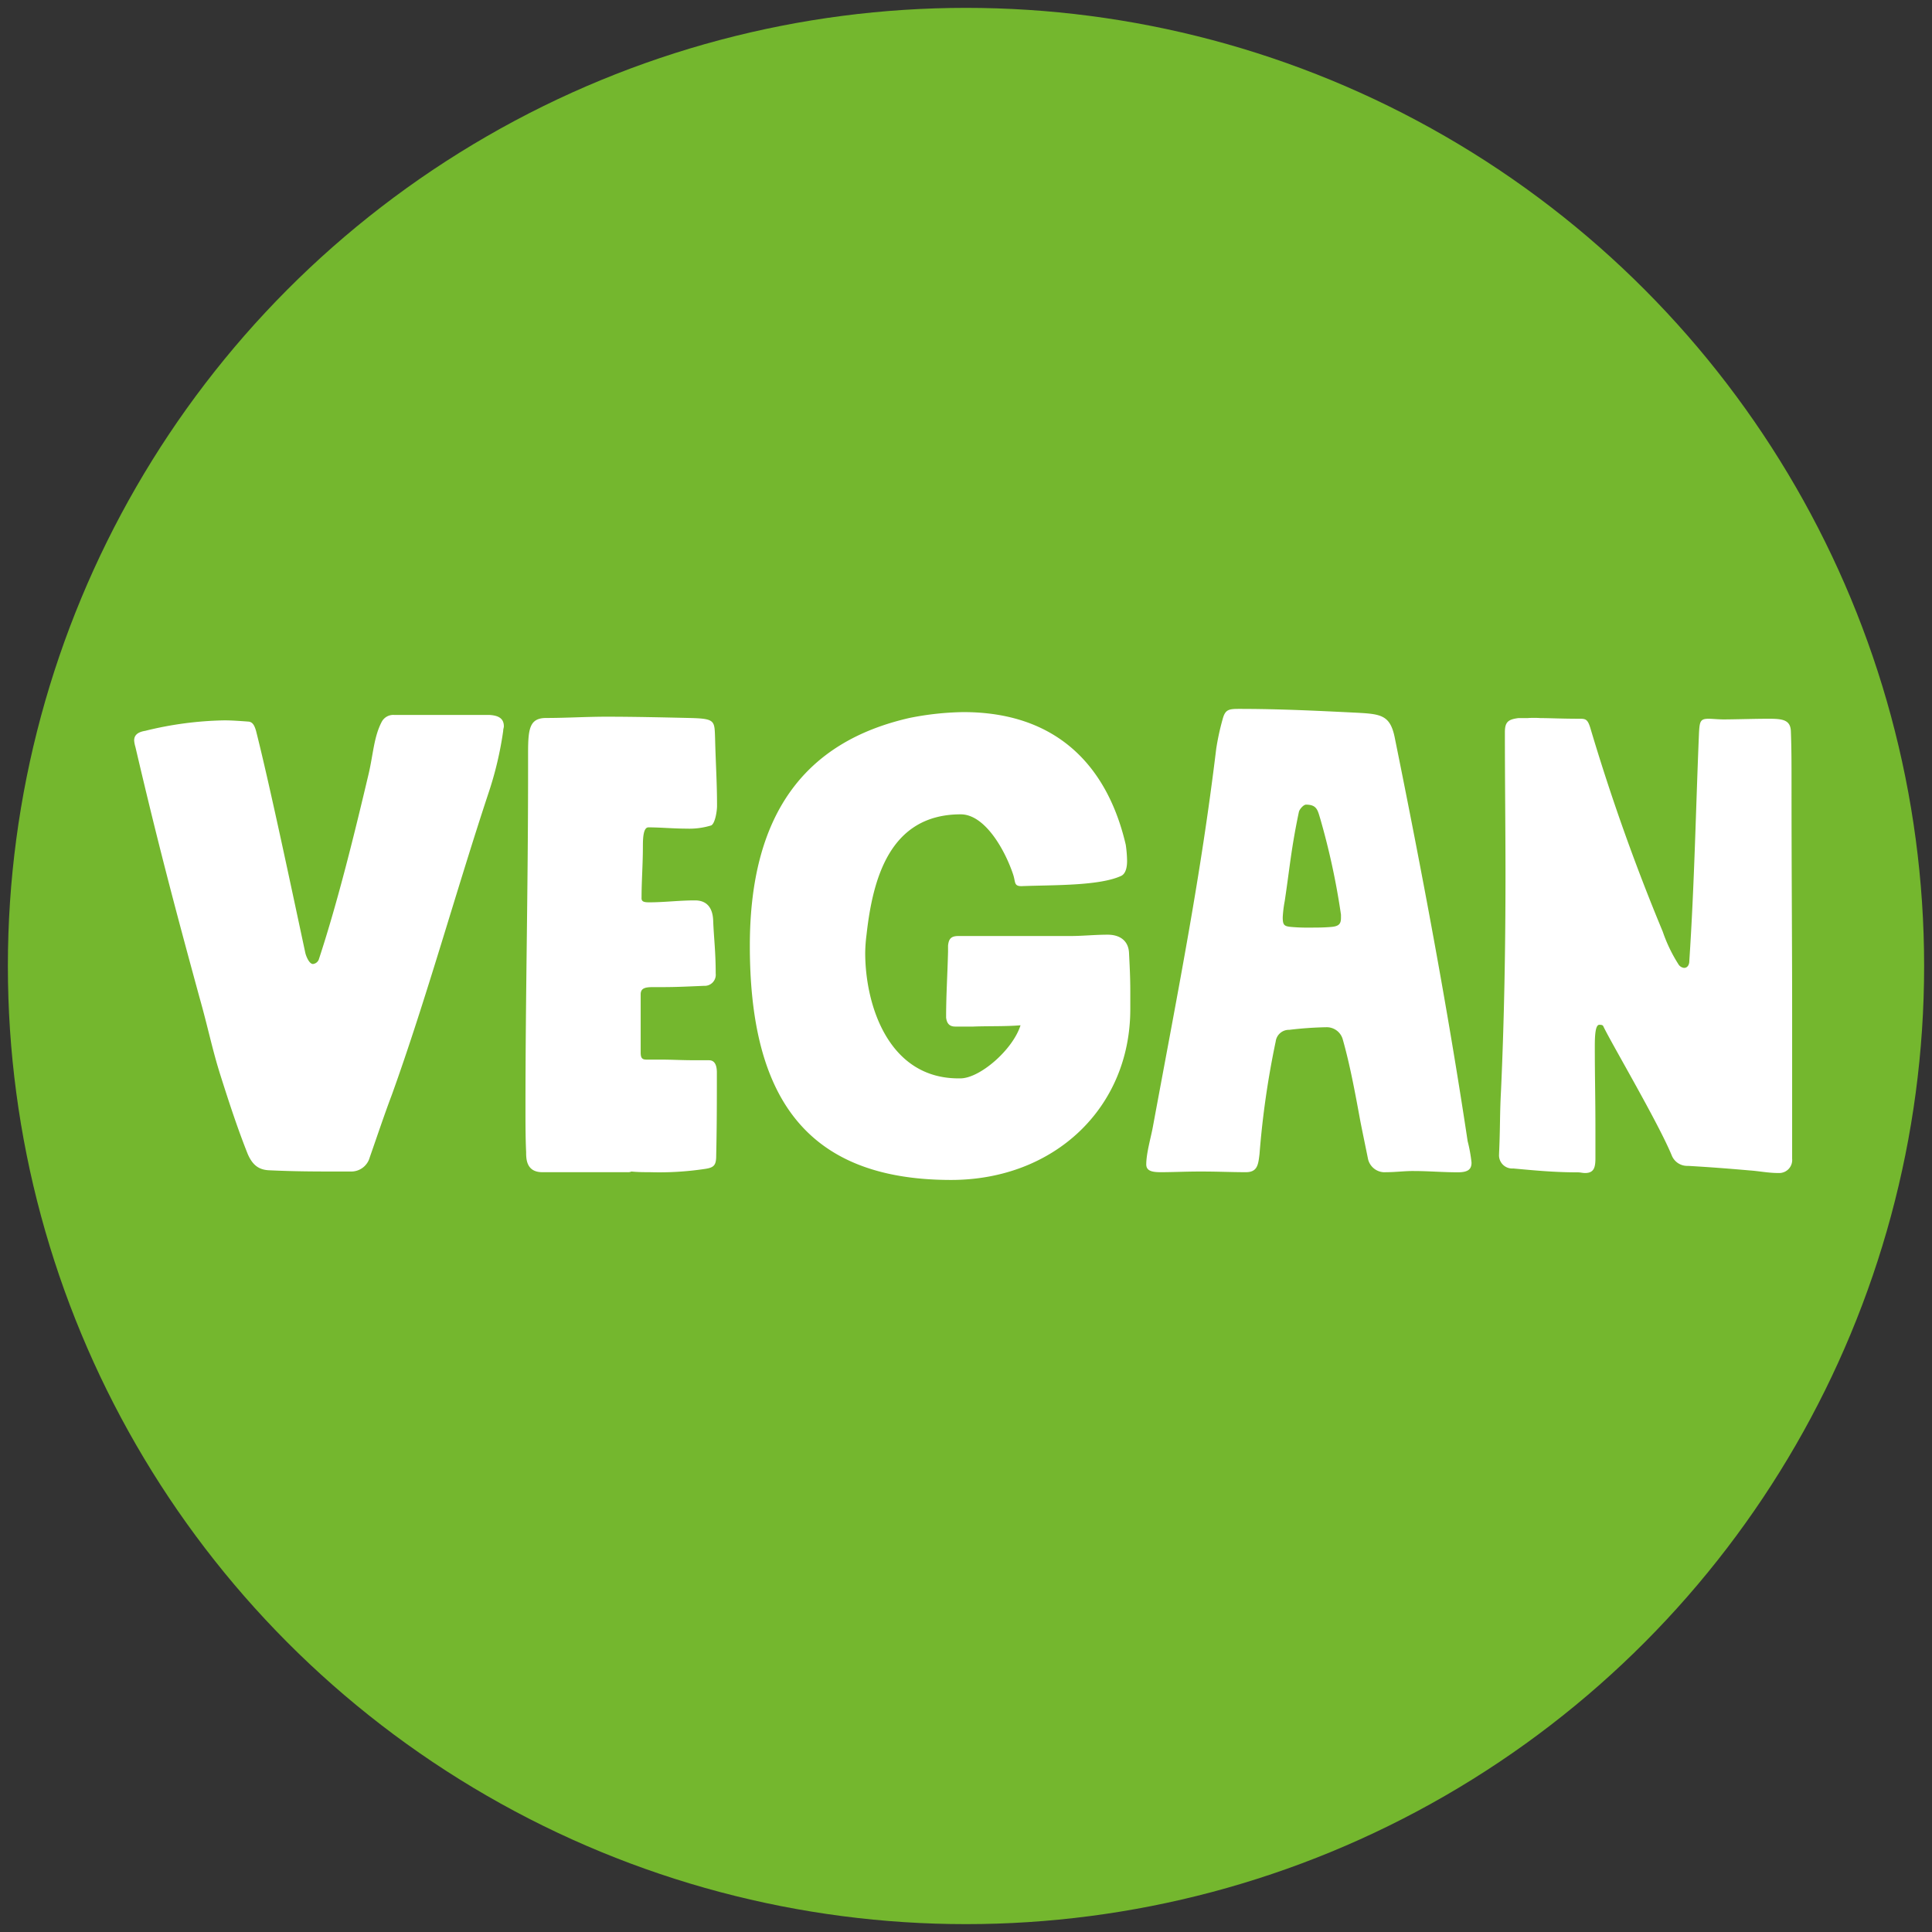 <?xml version="1.0" encoding="UTF-8"?> <svg xmlns="http://www.w3.org/2000/svg" id="Ebene_1" data-name="Ebene 1" viewBox="0 0 348.66 348.66"><rect x="0" y="0" width="348.66" height="348.66" fill="#333333" stroke="none"/><defs><style>.cls-1{fill:#74b72e;}.cls-2{fill:#fff;}</style></defs><circle class="cls-1" cx="174.33" cy="174.33" r="172.91"></circle><path class="cls-2" d="M90.93,131.08c0,.23-.12.47-.12.82a63.25,63.25,0,0,1-2.69,11.33c-5.83,17.63-11.21,37.13-17.39,54.3-1.41,3.73-2.69,7.59-4,11.32a3.46,3.46,0,0,1-3.26,2.57H62c-5.14,0-8.64,0-13.55-.23-1.87-.12-2.92-1.05-3.74-2.92-1.86-4.67-3.38-9.34-4.9-14.13S37.56,185.5,36,180c-4.43-16.23-7.47-27.68-11.56-45.19a5.56,5.56,0,0,1-.23-1.17c0-.93.58-1.52,2-1.75A63.64,63.64,0,0,1,40.48,130c1.4,0,2.92.12,4.44.23.7.12,1,.7,1.28,1.64,2.46,9.69,6.66,29.66,8.88,40,.11.59.7,2.1,1.4,2.1a1.28,1.28,0,0,0,1.05-.81c3.5-10.63,6.54-23.12,9-33.52.82-3.5.94-6.65,2.34-9.34a2.35,2.35,0,0,1,2.22-1.28H88.24C90,129.1,90.93,129.68,90.93,131.08Z"></path><path class="cls-2" d="M117.13,162.84c2.81,0,5.38-.35,8.3-.35,2.1,0,3.15,1.29,3.27,3.51.11,3.15.46,5.6.46,9.69a2,2,0,0,1-2.1,2.22c-2.69.11-4.9.23-7.47.23h-1.4c-1.41,0-2.57,0-2.57,1.29v10.51c0,.93.23,1.28,1,1.28h2.22c2.8,0,3.73.12,7.12.12h2c1.17,0,1.41,1.17,1.41,2.22,0,5.25,0,9.69-.12,14.94,0,1.76-.35,2.22-2.1,2.46a55.09,55.09,0,0,1-9.81.58c-.94,0-2.22,0-3.39-.12a1.44,1.44,0,0,1-.7.12H97.87c-2.92,0-2.92-2.45-2.92-3.62-.12-2.57-.12-5.14-.12-7.83,0-21,.47-39.23.47-61.19V136c0-4.44.23-6.43,3.27-6.43,3.62,0,7.24-.23,10.86-.23,4.79,0,10.16.12,14.94.23s4.56.47,4.68,3.74c.11,4.55.35,7.82.35,12.14,0,.94-.35,3.16-1.05,3.51a13.43,13.43,0,0,1-4.44.58c-2.34,0-4.79-.23-6.89-.23-.94,0-1,2-1,3.5,0,3.15-.24,6.19-.24,9.11C115.73,162.61,116,162.84,117.13,162.84Z"></path><path class="cls-2" d="M199.9,168.68c2.1,0,3.73,1,3.85,3.27.12,2.45.23,4.44.23,6.89v3.27c0,17.87-13.78,30.83-32.34,30.83-26.75,0-36.32-15.65-36.32-42.27,0-23.59,9.81-36.79,28.84-41.11a52.85,52.85,0,0,1,9.69-1.05c17.05,0,26.05,9.93,29.31,23.94a22.11,22.11,0,0,1,.24,2.92c0,.82-.12,2.22-1.05,2.69-4,1.86-12.5,1.63-18,1.86-1.4,0-1.05-.7-1.51-2.1-1.52-4.55-5.14-10.86-9.46-10.86-12.85,0-15.88,11.68-17,21.72a27.9,27.9,0,0,0-.24,3.27c0,9.46,4.21,22.66,16.82,22.66h.35c3.5,0,9.46-5.14,10.86-9.58-2.8.23-5.72.12-8.52.23h-3.27c-1.05,0-1.52-.58-1.64-1.63,0-4.09.24-7.47.35-11.91v-1.05c.12-1.29.59-1.75,1.87-1.75h20.2C195.34,168.92,197.56,168.68,199.9,168.68Z"></path><path class="cls-2" d="M250.16,211.54a3.08,3.08,0,0,1-3.27-2.34c-.47-2.33-.94-4.55-1.4-6.89-.94-5.13-1.87-10.16-3.16-14.71a3,3,0,0,0-3-2.22,64.81,64.81,0,0,0-6.66.47,2.4,2.4,0,0,0-2.45,2.1,158,158,0,0,0-2.92,20.32c-.23,1.87-.35,3.27-2.45,3.27-2.69,0-4.91-.12-8.18-.12-2.92,0-4.78.12-7.24.12-1.51,0-2.57-.23-2.57-1.4,0-2,.82-4.79,1.17-6.66,4.91-26.51,8.64-45.19,11.45-68.31a44.79,44.79,0,0,1,1.16-5.37c.47-1.75,1.06-1.87,3-1.87,7.36,0,14.25.35,21.37.7,4.2.23,5.84.47,6.66,4.32,5,24.64,9.57,48.93,13.19,73a26.26,26.26,0,0,1,.7,3.86c0,1.17-.58,1.75-2.45,1.75-2.8,0-5.37-.23-7.94-.23C253.54,211.31,251.91,211.54,250.16,211.54ZM242,165.65v-.59a130.11,130.11,0,0,0-3.73-17.28c-.47-1.52-.59-2.57-2.57-2.57-.47,0-1.17.82-1.29,1.29-1.4,6.65-1.63,9.92-2.56,16.11a21.58,21.58,0,0,0-.36,2.92c0,1.4.24,1.63,1.52,1.75a33.15,33.15,0,0,0,3.39.12c1.28,0,2.45,0,3.85-.12S242,166.7,242,165.65Z"></path><path class="cls-2" d="M287.92,204.18V209c0,1.63-.23,2.69-1.86,2.69-.47,0-.82-.12-1.29-.12-4.32,0-7.82-.35-11.68-.7a2.38,2.38,0,0,1-2.56-2.57v-.12c.23-5.14.11-6.89.35-11.32.58-12.85.81-25.81.81-39.12,0-8.3-.11-16.82-.11-25.58,0-1.87.58-2.33,2.45-2.57h1.63a16.59,16.59,0,0,1,2.34,0c1.63,0,3.85.12,7.12.12,1.05,0,1.4.12,1.87,1.63a371.76,371.76,0,0,0,13.08,36.79,27.29,27.29,0,0,0,2.8,5.84,1.36,1.36,0,0,0,1.05.7c.7,0,.94-.7.94-1.17.93-14,1.17-27.33,1.75-41.22.12-2.1.23-2.57,1.75-2.57.58,0,1.75.12,2.69.12,1.86,0,5.6-.12,8.05-.12s4,.12,4.09,2.22c.12,3.15.12,5.72.12,9.46,0,16.58.11,28.26.11,41.45v26.28a2.35,2.35,0,0,1-2.45,2.57c-1.87,0-3.5-.35-5.25-.47-4-.35-7.13-.59-11.1-.82a3,3,0,0,1-2.92-1.87c-2.45-5.95-11-20.43-12.37-23.35-.12-.24-.47-.24-.71-.24-.7,0-.81,1.87-.81,3.86,0,5.95.11,8.76.11,15.3Z"></path></svg> 